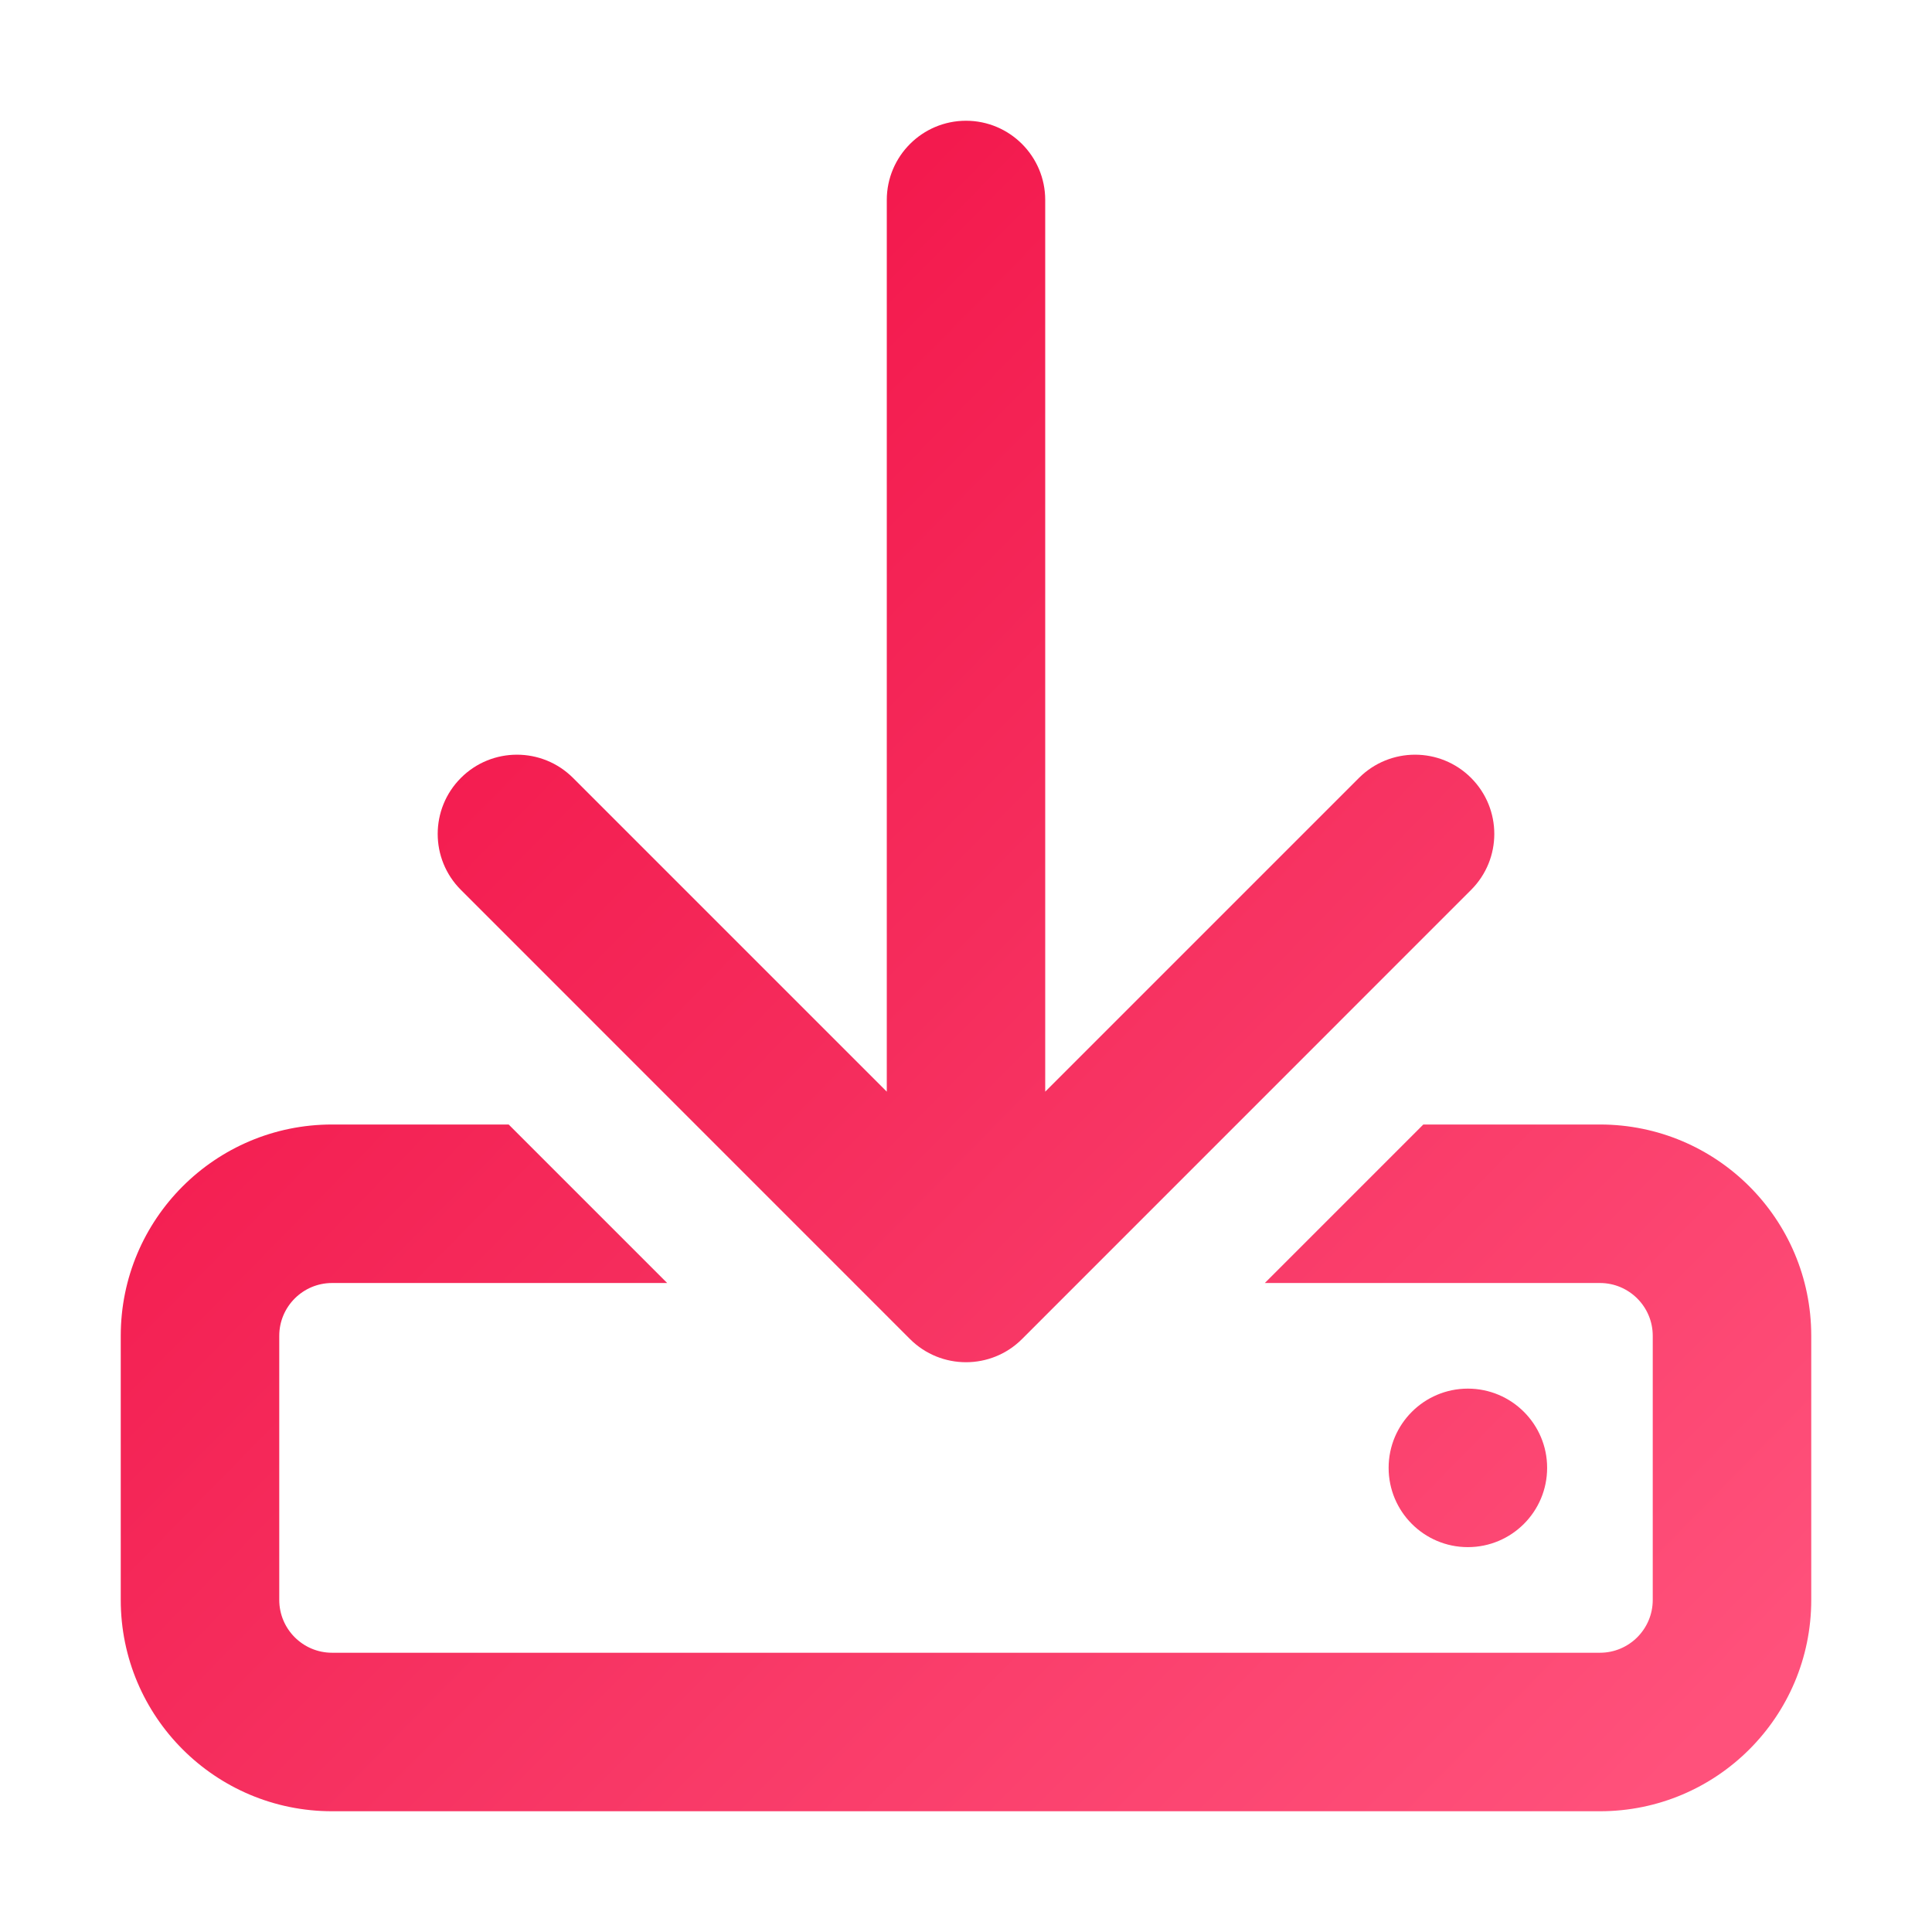 <svg xmlns="http://www.w3.org/2000/svg" width="24" height="24" viewBox="0 0 24 24" fill="none">
  <path d="M19.875 13.969H17.681L15.712 15.938H19.875C20.237 15.938 20.531 16.232 20.531 16.594V19.875C20.531 20.237 20.237 20.531 19.875 20.531H4.125C3.763 20.531 3.469 20.237 3.469 19.875V16.594C3.469 16.232 3.763 15.938 4.125 15.938H8.288L6.319 13.969H4.125C2.675 13.969 1.5 15.144 1.5 16.594V19.875C1.5 21.325 2.675 22.5 4.125 22.5H19.875C21.325 22.5 22.5 21.325 22.5 19.875V16.594C22.5 15.144 21.325 13.969 19.875 13.969ZM19.219 18.234C19.219 17.691 18.778 17.25 18.234 17.25C17.691 17.25 17.25 17.691 17.25 18.234C17.25 18.778 17.691 19.219 18.234 19.219C18.778 19.219 19.219 18.778 19.219 18.234ZM11.304 16.634C11.496 16.826 11.748 16.922 12 16.922C12.252 16.922 12.504 16.826 12.696 16.634L18.274 11.055C18.659 10.671 18.659 10.048 18.274 9.663C17.89 9.279 17.267 9.279 16.882 9.663L12.984 13.561V2.484C12.984 1.941 12.543 1.5 12 1.5C11.457 1.5 11.016 1.941 11.016 2.484V13.561L7.118 9.663C6.733 9.279 6.11 9.279 5.726 9.663C5.341 10.048 5.341 10.671 5.726 11.055L11.304 16.634Z" fill="url(#paint0_linear_19208_34758)"/>
  <defs>
    <linearGradient id="paint0_linear_19208_34758" x1="-1.125" y1="1.5" x2="20.312" y2="22.5" gradientUnits="userSpaceOnUse">
      <stop offset="0.128" stop-color="#F20C43"/>
      <stop offset="0.544" stop-color="#F52C5C"/>
      <stop offset="1" stop-color="#FF517B"/>
    </linearGradient>
  </defs>
</svg>